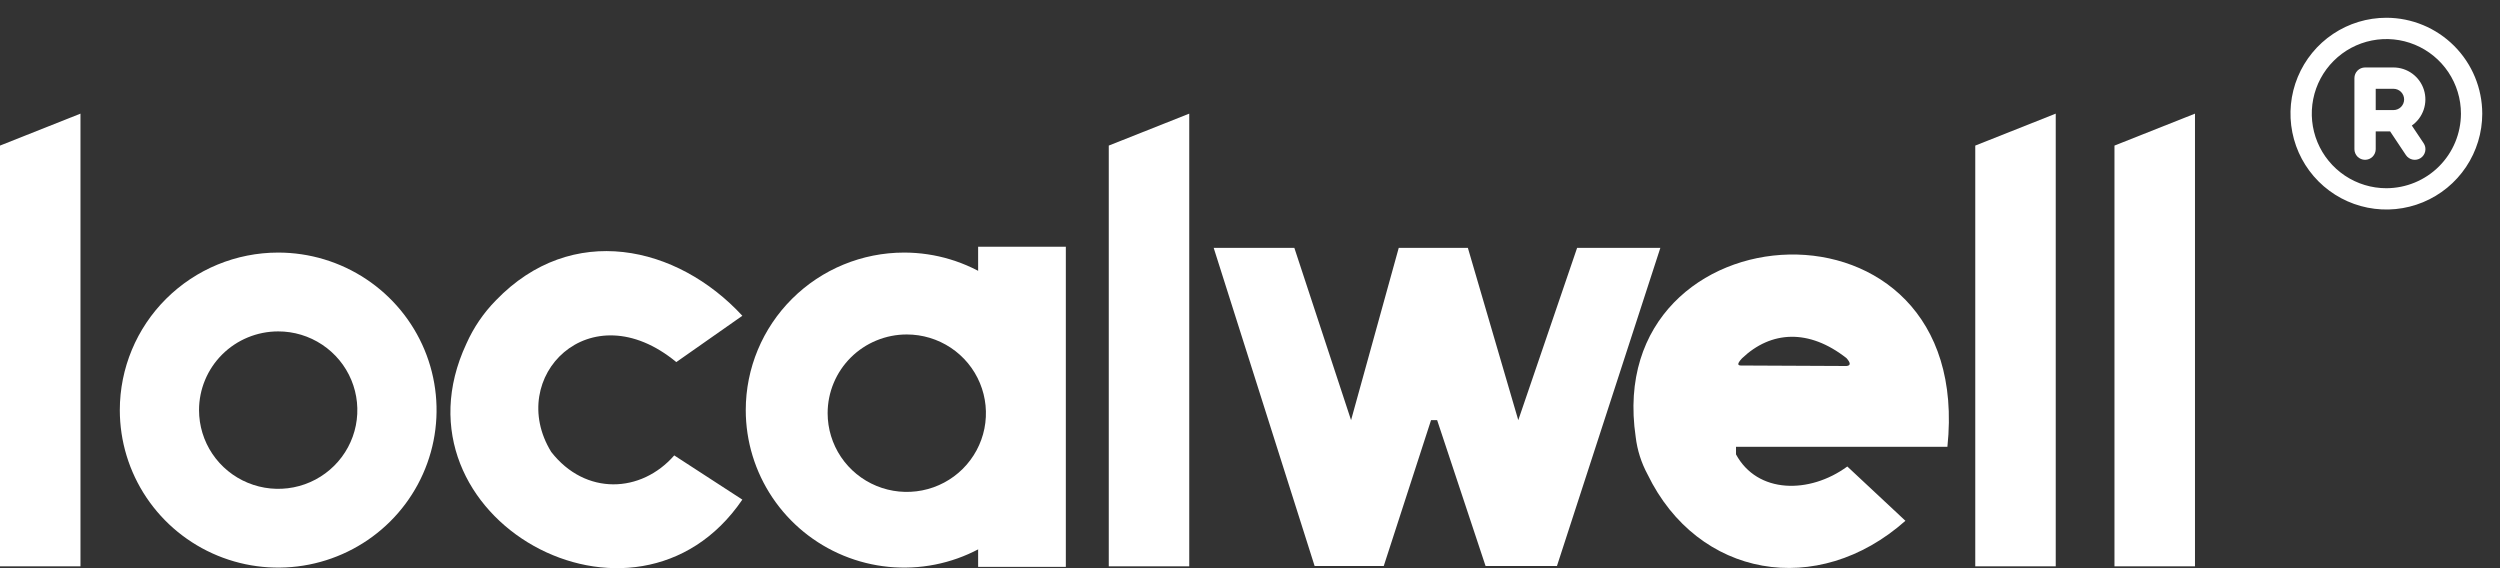 <svg width="132" height="30" viewBox="0 0 132 30" fill="none" xmlns="http://www.w3.org/2000/svg">
<rect x="0" y="0" width="132" height="30" fill="#333333" stroke="none"/>
<g clip-path="url(#clip0_29422_316)">
<path fill-rule="evenodd" clip-rule="evenodd" d="M0 7.687L4.249 6V29.904H0V7.687Z" fill="white"/>
<path fill-rule="evenodd" clip-rule="evenodd" d="M14.688 13.336C16.342 13.336 17.959 13.824 19.334 14.738C20.709 15.652 21.781 16.951 22.414 18.47C23.047 19.99 23.213 21.662 22.89 23.276C22.567 24.889 21.771 26.371 20.602 27.534C19.432 28.697 17.942 29.489 16.32 29.81C14.697 30.131 13.016 29.967 11.488 29.337C9.96 28.708 8.654 27.642 7.735 26.274C6.816 24.906 6.326 23.298 6.326 21.653C6.326 19.448 7.207 17.332 8.775 15.773C10.344 14.213 12.47 13.336 14.688 13.336ZM14.688 17.498C15.515 17.497 16.323 17.741 17.01 18.198C17.698 18.655 18.234 19.304 18.55 20.063C18.866 20.823 18.949 21.659 18.788 22.465C18.627 23.271 18.229 24.012 17.644 24.593C17.059 25.175 16.315 25.571 15.504 25.731C14.693 25.891 13.853 25.809 13.089 25.494C12.325 25.18 11.673 24.647 11.213 23.963C10.754 23.28 10.509 22.476 10.509 21.654C10.509 20.552 10.95 19.494 11.733 18.715C12.517 17.936 13.58 17.498 14.688 17.498Z" fill="white"/>
<path fill-rule="evenodd" clip-rule="evenodd" d="M47.739 13.336C49.393 13.336 51.01 13.824 52.385 14.738C53.76 15.652 54.832 16.951 55.465 18.47C56.098 19.99 56.263 21.662 55.941 23.276C55.618 24.889 54.822 26.371 53.652 27.534C52.482 28.697 50.993 29.489 49.37 29.81C47.748 30.131 46.067 29.967 44.539 29.337C43.011 28.708 41.705 27.642 40.786 26.274C39.867 24.906 39.376 23.298 39.376 21.653C39.376 19.447 40.257 17.332 41.826 15.772C43.394 14.212 45.521 13.336 47.739 13.336ZM47.879 17.66C48.705 17.66 49.513 17.904 50.2 18.36C50.888 18.817 51.423 19.466 51.739 20.226C52.056 20.986 52.138 21.821 51.977 22.628C51.816 23.434 51.417 24.174 50.833 24.756C50.248 25.337 49.504 25.733 48.693 25.893C47.882 26.053 47.042 25.971 46.278 25.656C45.514 25.341 44.862 24.809 44.403 24.125C43.944 23.441 43.699 22.638 43.699 21.816C43.699 21.27 43.807 20.729 44.017 20.225C44.227 19.721 44.535 19.262 44.923 18.876C45.311 18.49 45.772 18.184 46.279 17.976C46.786 17.767 47.33 17.659 47.879 17.66Z" fill="white"/>
<path fill-rule="evenodd" clip-rule="evenodd" d="M51.645 13.029H56.276V29.93H51.645V24.731C53.531 23.133 52.976 20.352 51.645 17.2V13.029Z" fill="white"/>
<path fill-rule="evenodd" clip-rule="evenodd" d="M58.543 7.687L62.792 6V29.904H58.543V7.687Z" fill="white"/>
<path fill-rule="evenodd" clip-rule="evenodd" d="M104.294 7.687L108.543 6V29.904H104.294V7.687Z" fill="white"/>
<path fill-rule="evenodd" clip-rule="evenodd" d="M111.644 7.687L115.895 6V29.904H111.644V7.687Z" fill="white"/>
<path fill-rule="evenodd" clip-rule="evenodd" d="M64.082 13.086H68.341L71.336 22.184L73.854 13.086H77.503L80.165 22.184L83.272 13.086H87.667L82.207 29.885H78.438L75.881 22.184H75.559L73.062 29.885H69.412L64.082 13.086Z" fill="white"/>
<path fill-rule="evenodd" clip-rule="evenodd" d="M35.709 19.118L39.196 16.673C35.761 12.95 30.195 11.695 26.185 15.857C25.531 16.521 25.003 17.297 24.625 18.148C20.333 27.34 33.542 34.677 39.196 26.38L35.6 24.045C33.855 26.046 30.911 26.18 29.105 23.862C26.685 19.927 31.13 15.339 35.709 19.118Z" fill="white"/>
<path fill-rule="evenodd" clip-rule="evenodd" d="M97.538 24.631L100.606 27.498C95.967 31.615 89.641 30.511 86.992 25.049C86.659 24.434 86.446 23.762 86.364 23.068C84.55 10.769 104.299 9.518 102.823 23.59H91.661V23.991C92.787 26.071 95.538 26.095 97.538 24.631ZM91.959 19.299C91.787 19.305 91.656 19.262 91.98 18.918C93.51 17.461 95.512 17.35 97.496 18.911C97.712 19.156 97.732 19.302 97.496 19.325L91.959 19.299Z" fill="white"/>
</g>
<g clip-path="url(#clip1_29422_316)">
<path d="M126 0.938C124.999 0.938 124.02 1.234 123.187 1.791C122.355 2.347 121.706 3.138 121.323 4.063C120.94 4.988 120.839 6.006 121.035 6.988C121.23 7.97 121.712 8.872 122.42 9.58C123.128 10.288 124.03 10.77 125.012 10.965C125.994 11.161 127.012 11.06 127.937 10.677C128.862 10.294 129.653 9.645 130.209 8.813C130.766 7.98 131.063 7.001 131.063 6C131.061 4.658 130.527 3.371 129.578 2.422C128.629 1.473 127.342 0.939 126 0.938ZM126 9.938C125.221 9.938 124.46 9.707 123.812 9.274C123.165 8.841 122.66 8.226 122.362 7.507C122.064 6.787 121.986 5.996 122.138 5.232C122.29 4.468 122.665 3.766 123.216 3.216C123.766 2.665 124.468 2.29 125.232 2.138C125.996 1.986 126.787 2.064 127.507 2.362C128.226 2.66 128.841 3.165 129.274 3.812C129.707 4.46 129.938 5.221 129.938 6C129.936 7.044 129.521 8.045 128.783 8.783C128.045 9.521 127.044 9.936 126 9.938ZM127.345 6.629C127.638 6.423 127.857 6.128 127.972 5.789C128.086 5.449 128.09 5.082 127.982 4.741C127.874 4.399 127.66 4.101 127.371 3.889C127.082 3.677 126.733 3.563 126.375 3.562H124.875C124.726 3.562 124.583 3.622 124.477 3.727C124.372 3.833 124.313 3.976 124.313 4.125V7.875C124.313 8.024 124.372 8.167 124.477 8.273C124.583 8.378 124.726 8.438 124.875 8.438C125.024 8.438 125.167 8.378 125.273 8.273C125.378 8.167 125.438 8.024 125.438 7.875V6.938H126.199L127.031 8.187C127.114 8.312 127.243 8.398 127.389 8.427C127.536 8.457 127.688 8.427 127.812 8.344C127.937 8.261 128.023 8.132 128.052 7.986C128.082 7.839 128.052 7.687 127.969 7.563L127.345 6.629ZM125.438 4.688H126.375C126.524 4.688 126.667 4.747 126.773 4.852C126.878 4.958 126.938 5.101 126.938 5.25C126.938 5.399 126.878 5.542 126.773 5.648C126.667 5.753 126.524 5.812 126.375 5.812H125.438V4.688Z" fill="white"/>
</g>
<defs>
<clipPath id="clip0_29422_316">
<rect width="116" height="24" fill="white" transform="translate(0 6)"/>
</clipPath>
<clipPath id="clip1_29422_316">
<rect width="12" height="12" fill="white" transform="translate(120)"/>
</clipPath>
</defs>
</svg>
